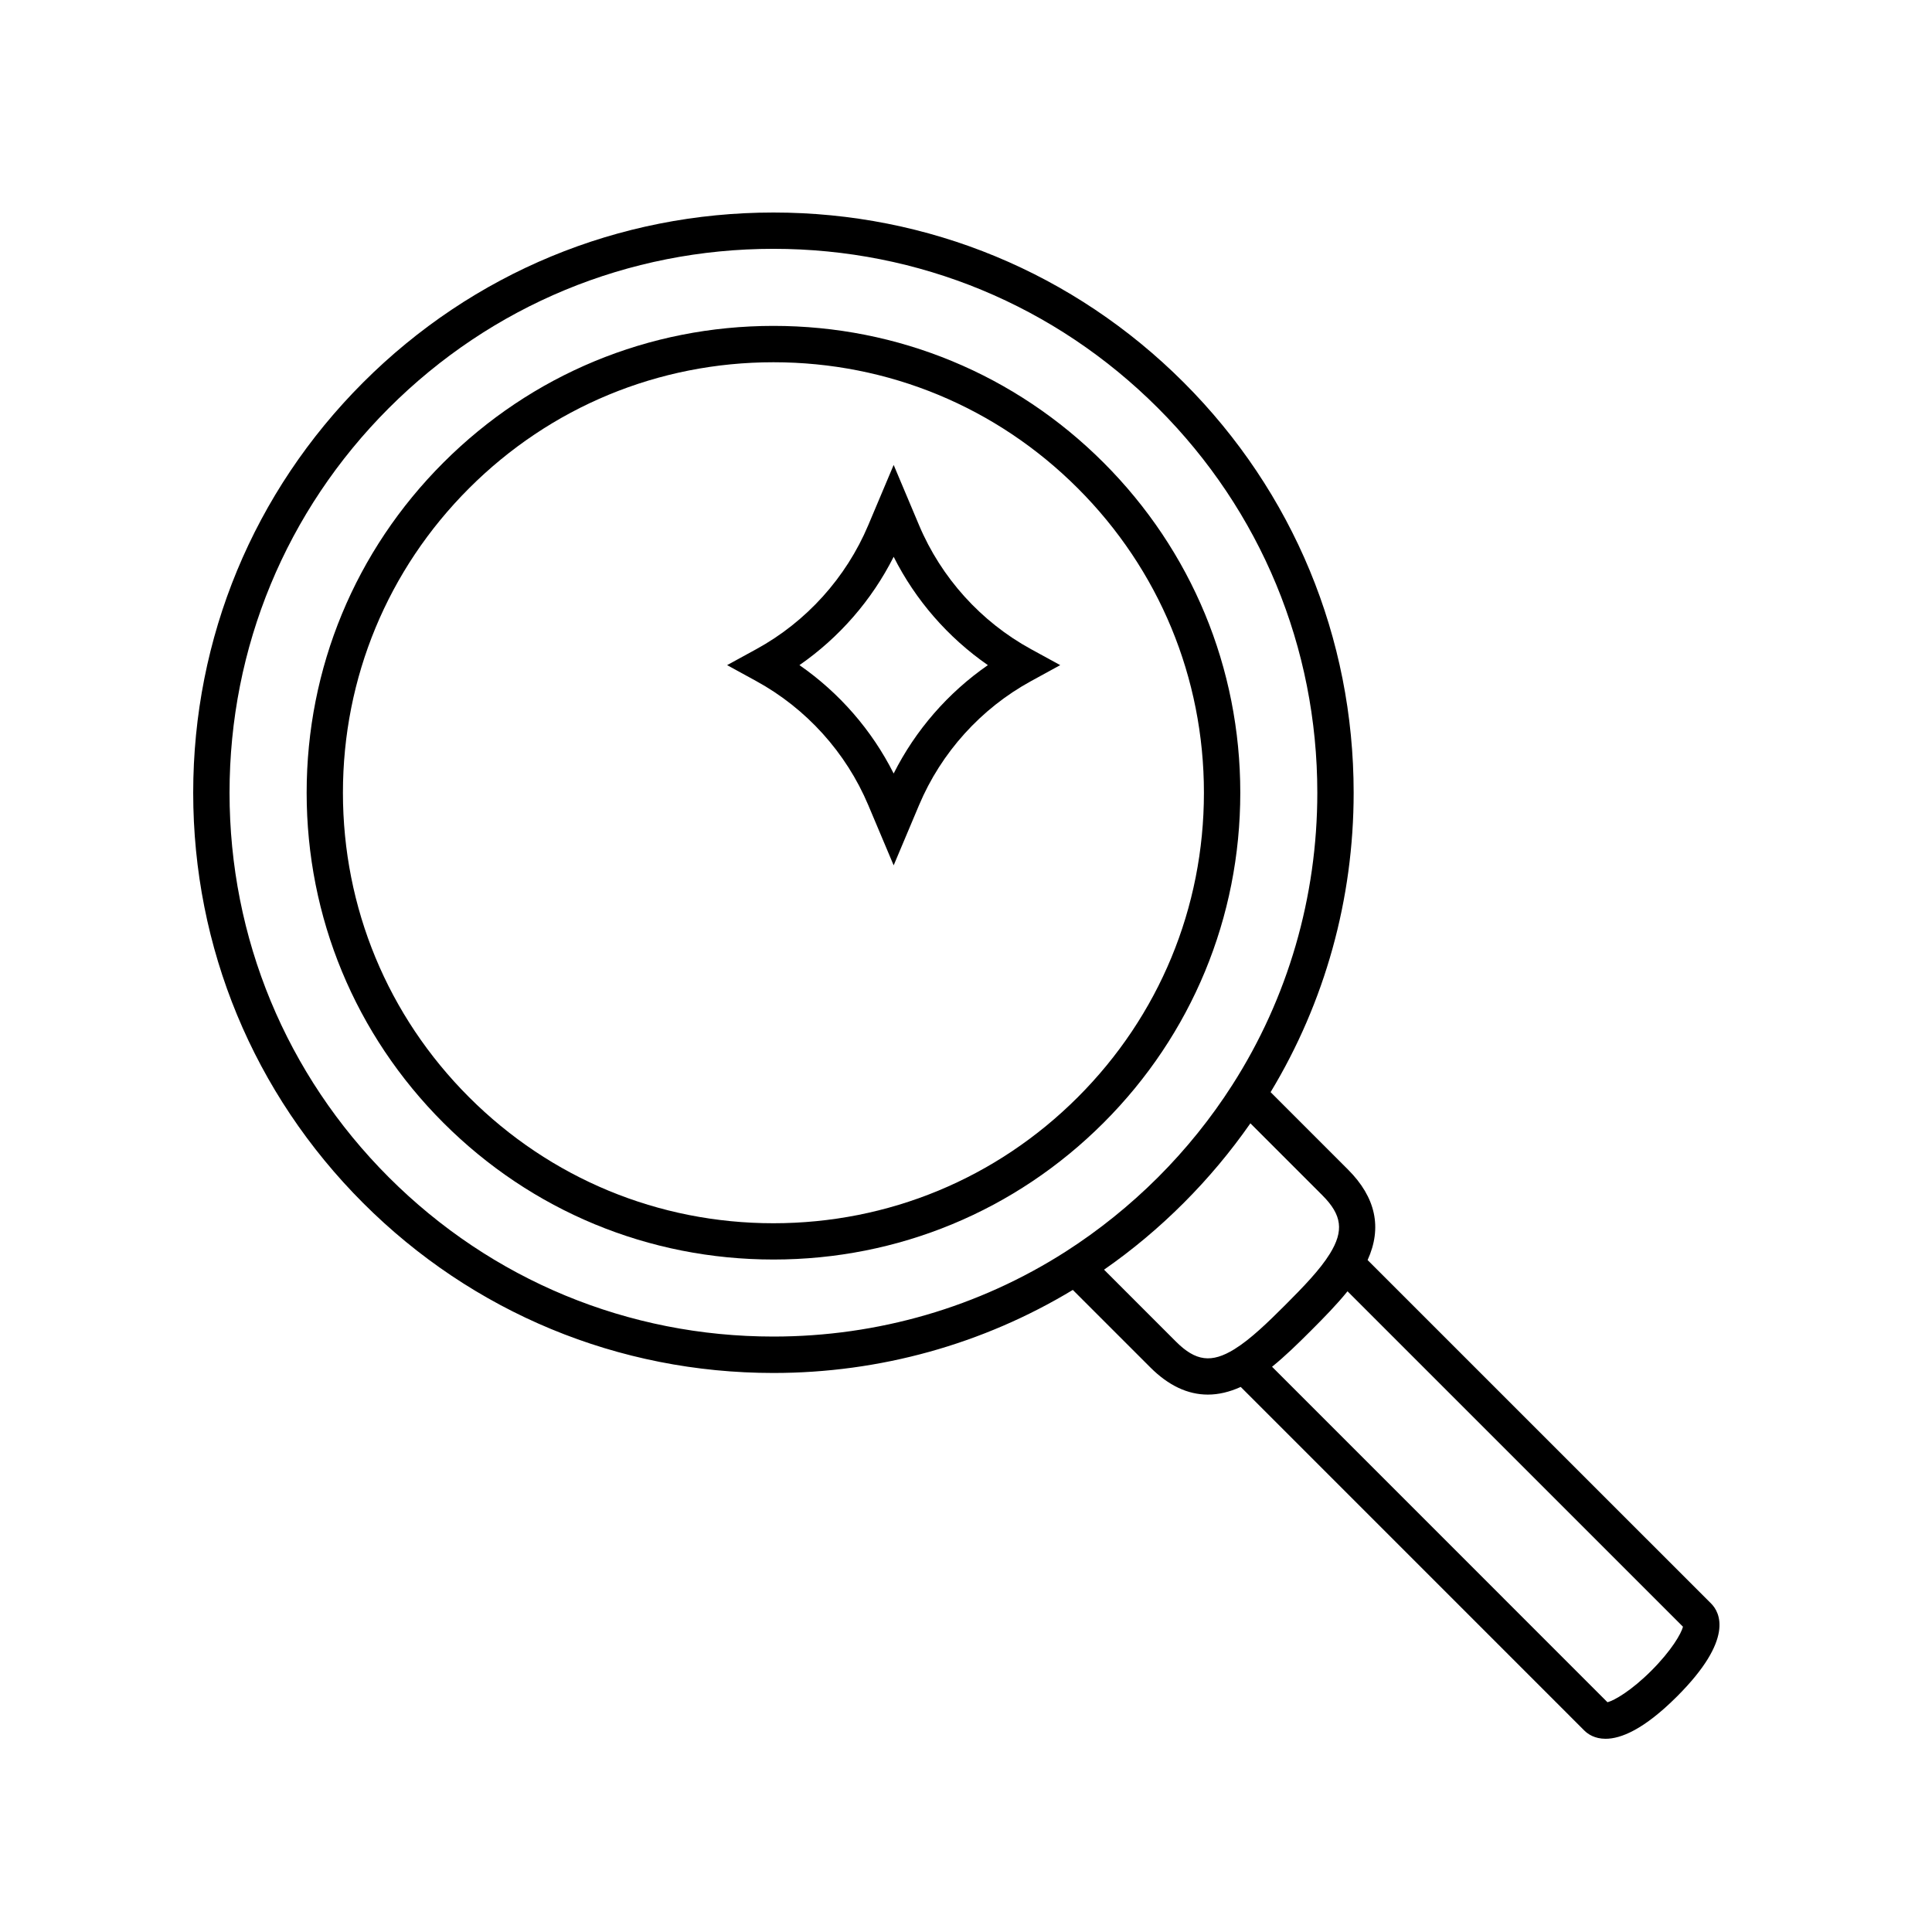 <svg width="100" height="100" viewBox="0 0 100 100" fill="none" xmlns="http://www.w3.org/2000/svg">
<path d="M64.197 41.031C64.197 34.576 61.683 28.509 57.12 23.945C52.556 19.38 46.489 16.868 40.035 16.868C33.58 16.868 27.513 19.38 22.949 23.945C18.384 28.509 15.872 34.576 15.872 41.031C15.872 47.485 18.384 53.552 22.949 58.116C27.513 62.681 33.58 65.193 40.035 65.193C46.489 65.193 52.556 62.679 57.12 58.116C61.685 53.554 64.197 47.485 64.197 41.031ZM40.033 63.315C34.08 63.315 28.485 60.998 24.276 56.788C20.067 52.58 17.75 46.985 17.75 41.032C17.75 35.08 20.067 29.485 24.276 25.276C28.485 21.067 34.08 18.75 40.033 18.75C45.985 18.75 51.58 21.067 55.789 25.276C59.998 29.485 62.315 35.08 62.315 41.032C62.315 46.985 59.998 52.58 55.789 56.788C51.58 60.998 45.985 63.315 40.033 63.315Z" fill="black"/>
<path d="M88.569 83.001L70.787 65.22C71.549 63.546 71.21 61.974 69.775 60.539L65.766 56.529C68.579 51.874 70.065 46.535 70.065 41.032C70.065 33.009 66.941 25.468 61.269 19.796C55.597 14.124 48.055 11 40.032 11C32.009 11 24.468 14.124 18.796 19.796C13.124 25.468 10 33.009 10 41.032C10 49.055 13.124 56.597 18.796 62.269C24.468 67.941 32.009 71.065 40.032 71.065C45.535 71.065 50.876 69.577 55.529 66.766L59.539 70.775C60.477 71.714 61.474 72.184 62.52 72.184C63.072 72.184 63.64 72.05 64.22 71.787L82.001 89.569C82.191 89.759 82.543 89.999 83.105 89.999C83.888 89.999 85.078 89.531 86.805 87.805C89.769 84.841 89.026 83.459 88.569 83.001ZM20.125 60.937C14.809 55.621 11.881 48.551 11.881 41.031C11.881 33.511 14.809 26.442 20.125 21.124C25.442 15.807 32.511 12.879 40.032 12.879C47.553 12.879 54.623 15.807 59.939 21.124C65.256 26.44 68.184 33.51 68.184 41.031C68.184 46.43 66.663 51.662 63.783 56.16C62.685 57.878 61.391 59.484 59.939 60.936C58.485 62.387 56.879 63.681 55.164 64.78C50.666 67.659 45.434 69.18 40.034 69.18C32.514 69.182 25.444 66.254 20.125 60.937ZM60.87 69.444L57.145 65.718C58.614 64.697 59.996 63.538 61.267 62.265C62.538 60.994 63.697 59.61 64.72 58.143L68.445 61.868C69.463 62.886 69.568 63.708 68.831 64.898C68.318 65.727 67.453 66.617 66.537 67.535C65.621 68.451 64.729 69.316 63.9 69.829L63.898 69.831C62.708 70.566 61.888 70.461 60.87 69.444ZM85.475 86.473C84.427 87.521 83.553 88.017 83.203 88.108L65.841 70.743C66.516 70.198 67.186 69.543 67.866 68.863C68.545 68.184 69.202 67.512 69.747 66.837L87.111 84.199C87.021 84.551 86.522 85.426 85.475 86.473Z" fill="black"/>
<path d="M47.57 27.183L46.256 24.065L44.941 27.183C43.794 29.904 41.734 32.186 39.143 33.602L37.635 34.427L39.143 35.253C41.734 36.671 43.794 38.95 44.941 41.672L46.256 44.79L47.57 41.672C48.717 38.95 50.777 36.669 53.368 35.253L54.877 34.427L53.368 33.602C50.777 32.186 48.717 29.906 47.57 27.183ZM46.256 40.036C45.127 37.792 43.442 35.857 41.379 34.427C43.44 32.998 45.125 31.063 46.256 28.819C47.384 31.063 49.071 32.998 51.132 34.427C49.069 35.857 47.384 37.794 46.256 40.036Z" fill="black"/>
</svg>
